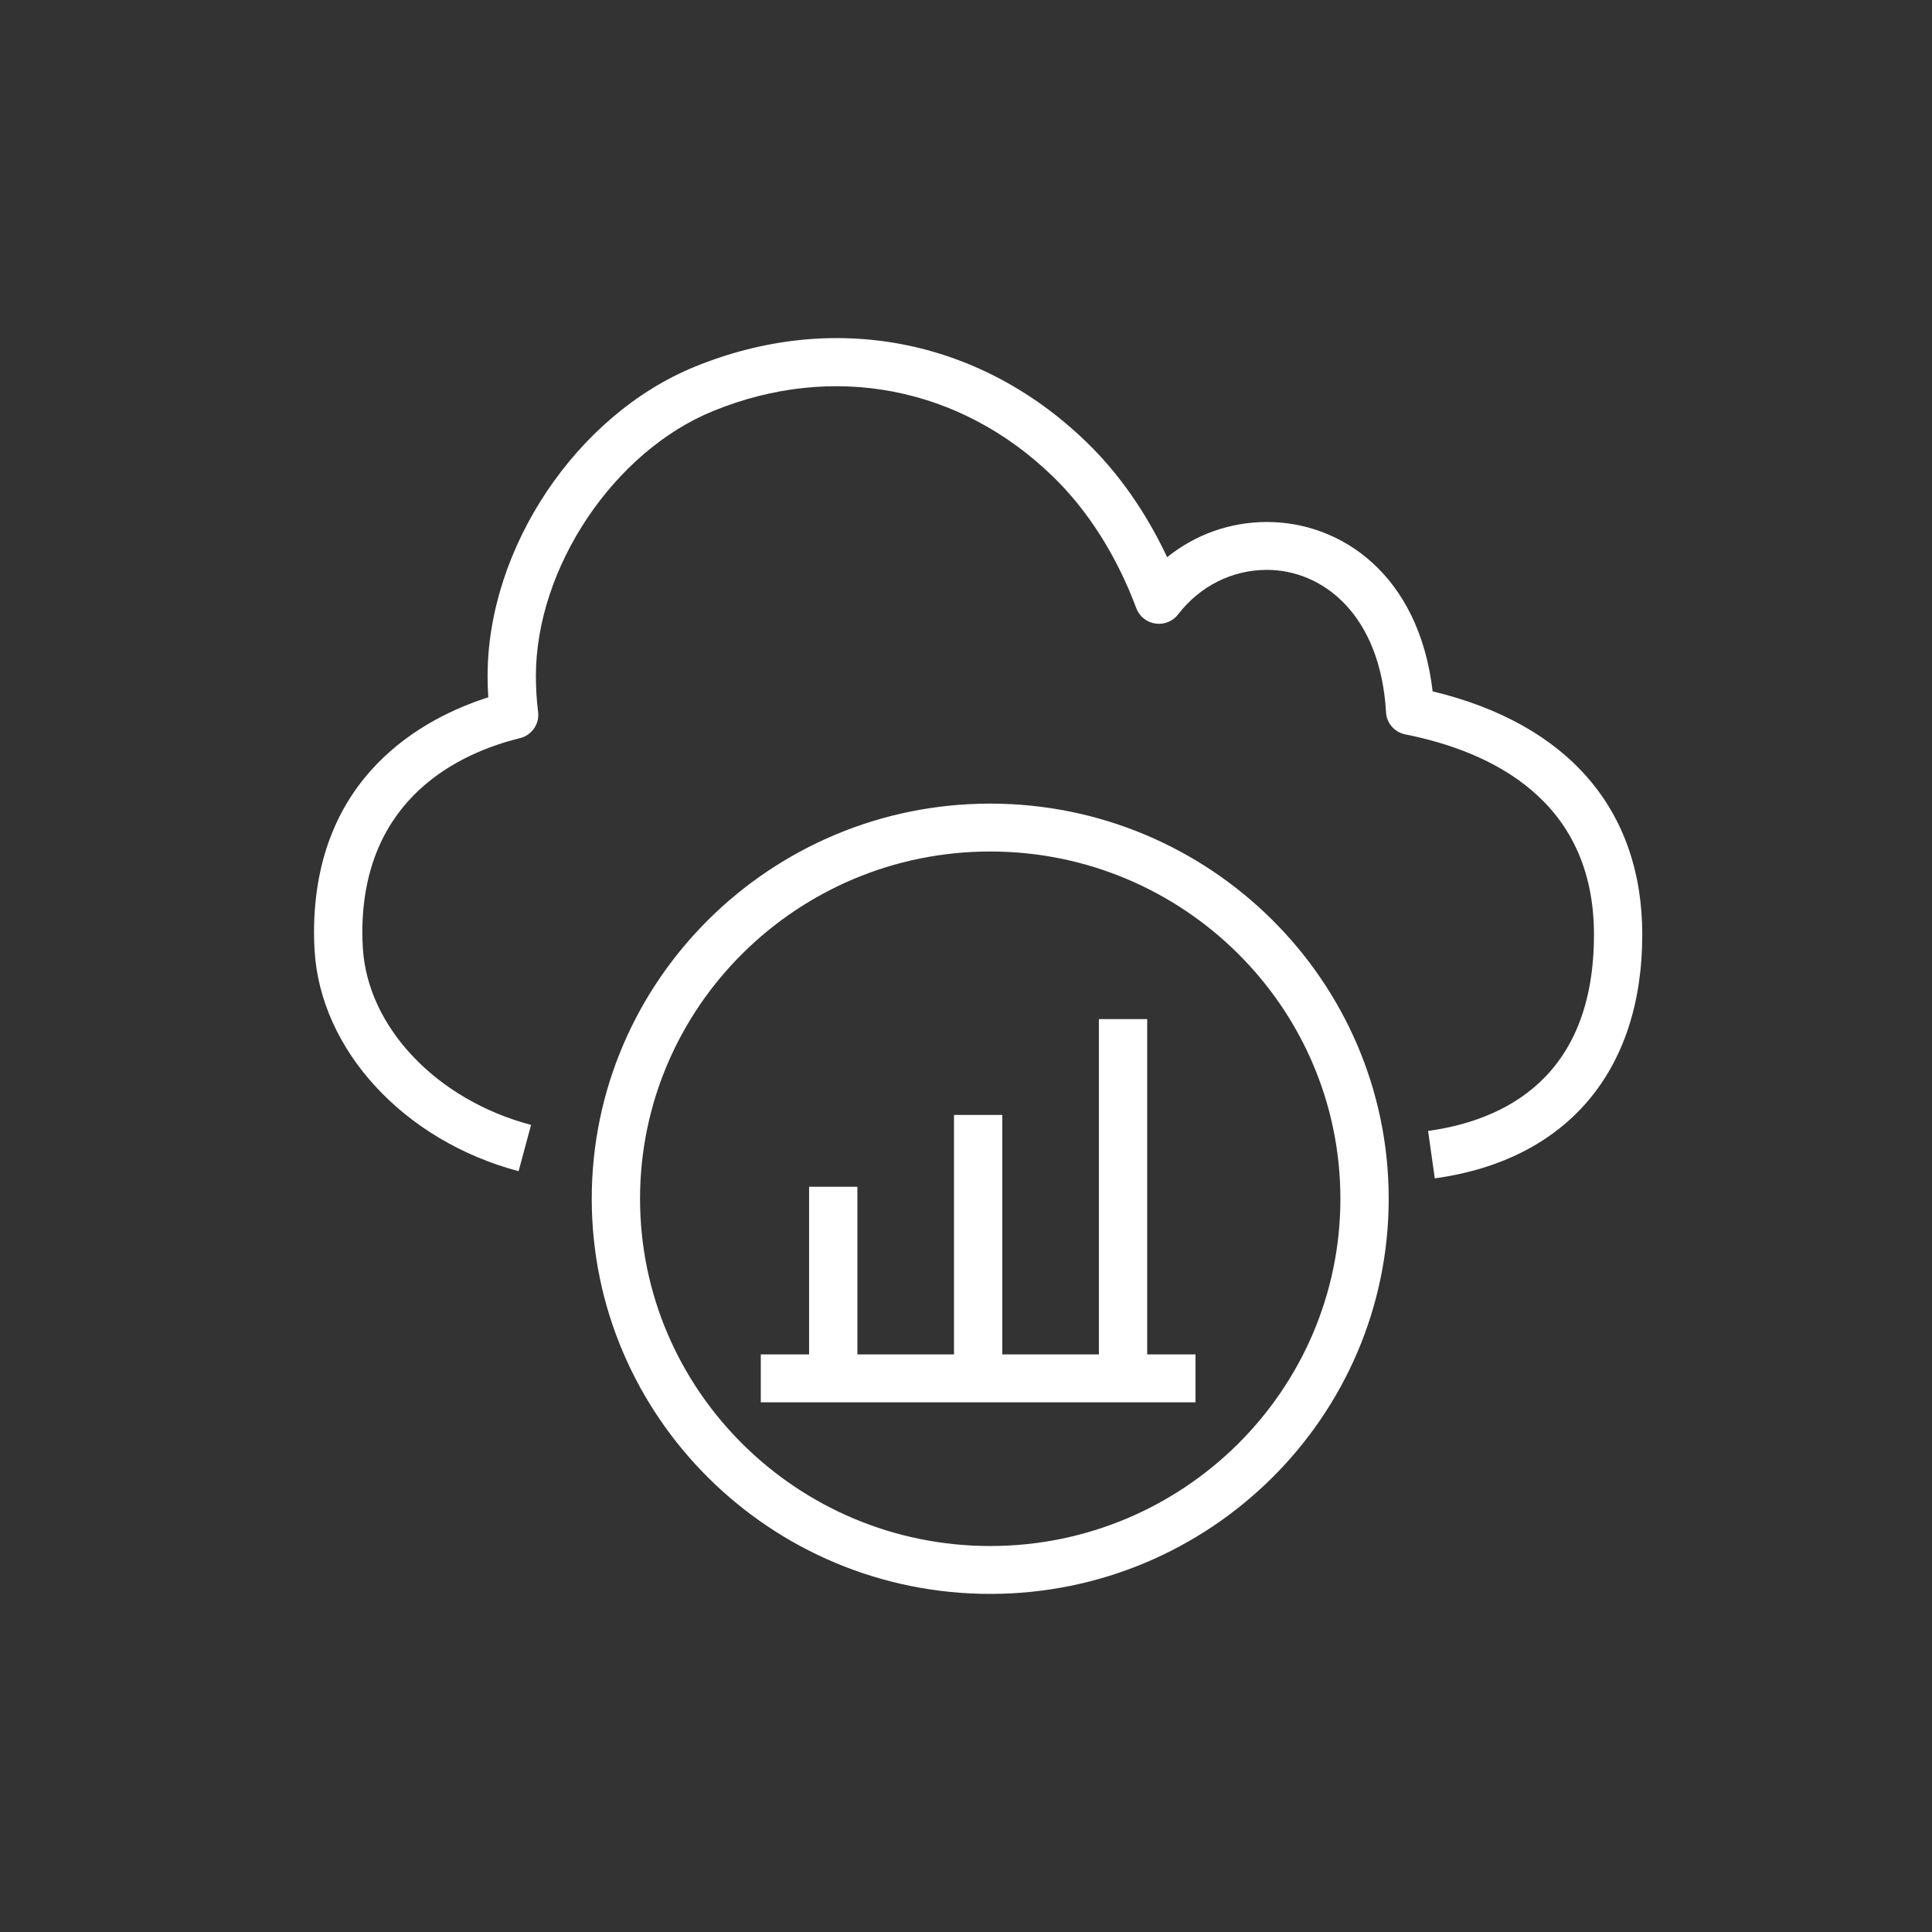<svg width="56" height="56" viewBox="0 0 56 56" fill="none" xmlns="http://www.w3.org/2000/svg">
<rect x="0" y="0" width="56" height="56" fill="#333333" stroke="none"/>
<path fill-rule="evenodd" clip-rule="evenodd" d="M33.252 29.54H31.852V39.258H29.052V32.317H27.652V39.258H24.852V34.399H23.452V39.258H22.052V40.647H34.652V39.258H33.252V29.54ZM38.852 34.746C38.852 29.197 34.298 24.681 28.702 24.681C23.105 24.681 18.552 29.197 18.552 34.746C18.552 40.296 23.105 44.812 28.702 44.812C34.298 44.812 38.852 40.296 38.852 34.746ZM40.252 34.746C40.252 41.062 35.07 46.2 28.702 46.2C22.333 46.2 17.152 41.062 17.152 34.746C17.152 28.431 22.333 23.293 28.702 23.293C35.07 23.293 40.252 28.431 40.252 34.746ZM47.602 27.091C47.602 31.051 45.409 33.627 41.588 34.156L41.394 32.781C43.588 32.477 46.202 31.244 46.202 27.091C46.202 23.194 43.229 21.784 40.735 21.287C40.422 21.226 40.192 20.962 40.175 20.646C40.011 17.795 38.323 16.518 36.722 16.518C35.716 16.518 34.778 16.988 34.149 17.808C33.995 18.01 33.739 18.111 33.489 18.074C33.237 18.037 33.024 17.867 32.936 17.628C32.369 16.11 31.529 14.787 30.507 13.8C27.82 11.202 24.144 10.496 20.673 11.913C17.791 13.086 15.533 16.46 15.533 19.595C15.533 19.947 15.555 20.297 15.597 20.637C15.641 20.985 15.415 21.312 15.07 21.396C13.365 21.815 10.502 23.105 10.502 27.038C10.502 27.186 10.509 27.32 10.516 27.46C10.644 29.764 12.649 31.881 15.393 32.606L15.032 33.947C11.711 33.069 9.279 30.433 9.118 27.535C9.109 27.369 9.102 27.212 9.102 27.038C9.102 22.494 12.278 20.81 14.153 20.212C14.139 20.008 14.133 19.802 14.133 19.595C14.133 15.877 16.716 12.023 20.141 10.629C24.143 8.994 28.385 9.807 31.484 12.806C32.421 13.71 33.221 14.853 33.83 16.151C34.646 15.493 35.657 15.13 36.722 15.13C38.873 15.13 41.129 16.654 41.526 20.039C45.45 20.984 47.602 23.472 47.602 27.091Z" fill="white"/>
</svg>
